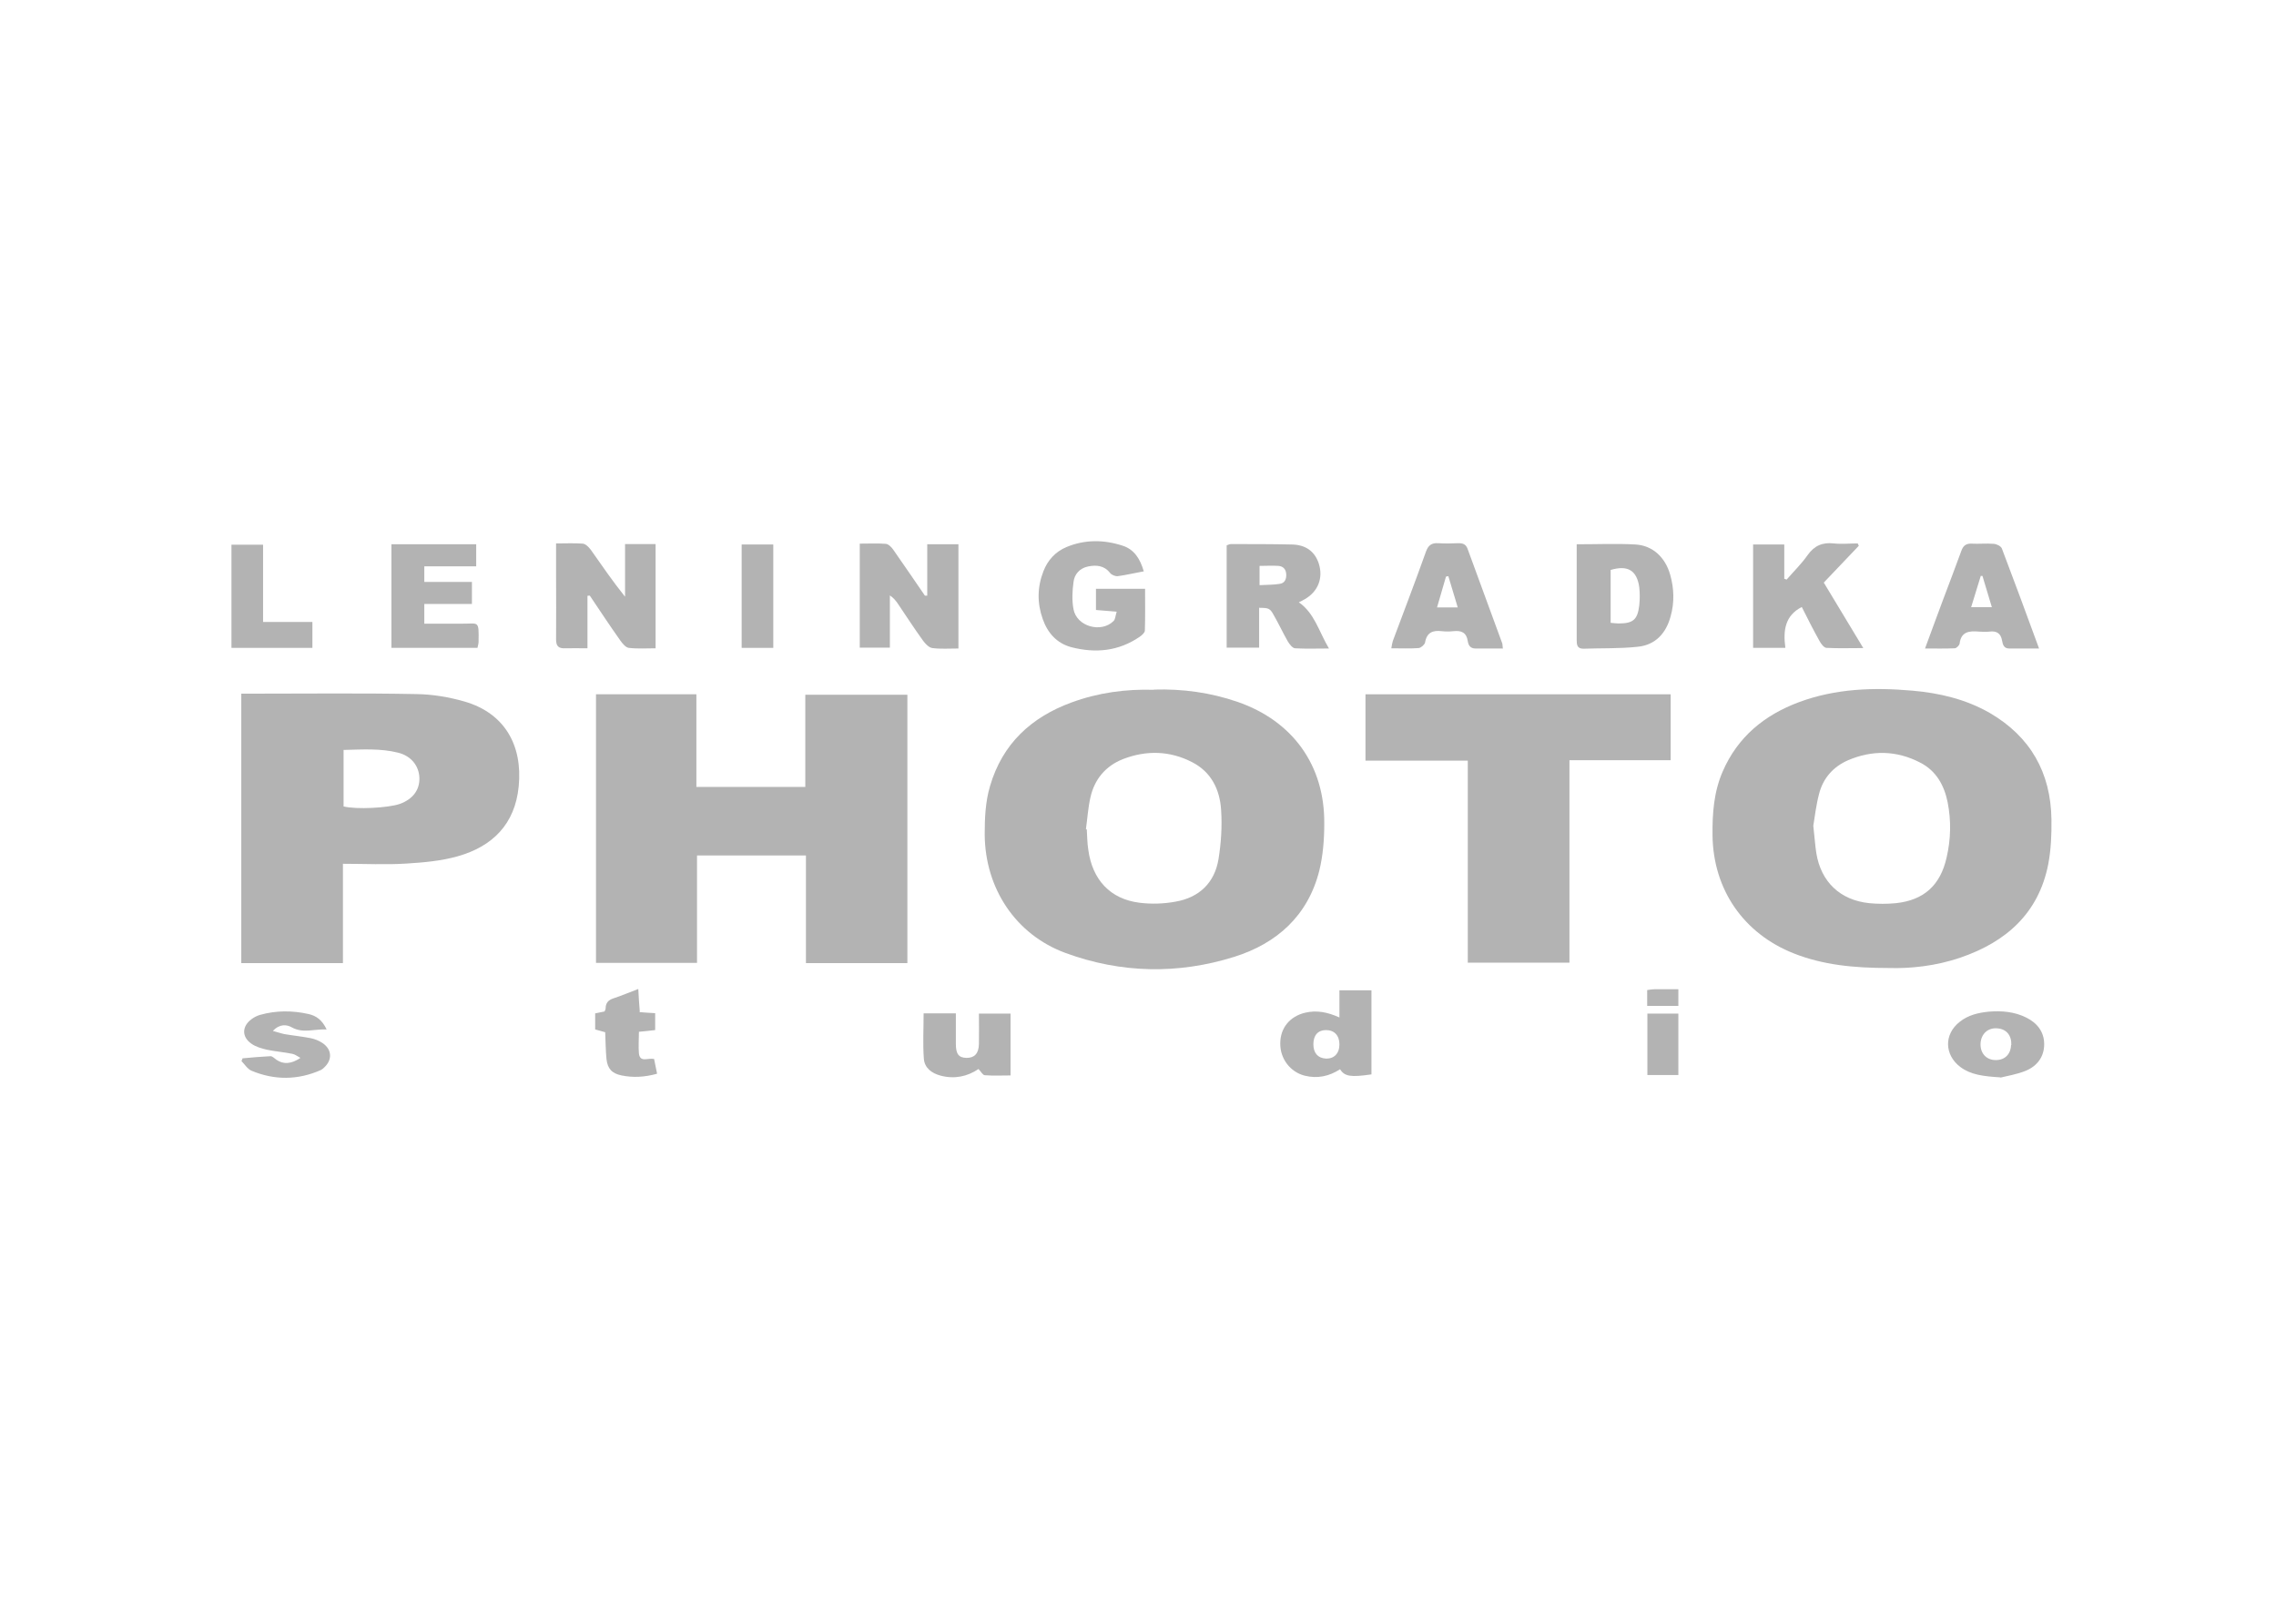 <?xml version="1.0" encoding="utf-8"?>
<svg xmlns="http://www.w3.org/2000/svg" fill="none" height="100%" overflow="visible" preserveAspectRatio="none" style="display: block;" viewBox="0 0 164 117" width="100%">
<g id="Frame 35">
<g id="Group" opacity="0.3">
<g id="Layer_1">
<g id="Group_2">
<path d="M42.931 50.033H50.179V56.711H58.027V50.064H65.383V69.403H58.073V61.646H50.225V69.388H42.946V50.018L42.931 50.033Z" fill="black" id="Vector"/>
<path d="M83.157 49.694C85.234 49.632 87.219 49.91 89.158 50.573C93.144 51.946 95.468 55.153 95.421 59.379C95.421 60.505 95.329 61.646 95.068 62.726C94.252 65.98 92.021 67.984 88.927 68.956C84.88 70.221 80.787 70.144 76.786 68.678C73.17 67.352 70.984 64.006 70.954 60.15C70.954 58.963 71 57.791 71.338 56.649C72.231 53.596 74.308 51.683 77.217 50.619C79.14 49.91 81.141 49.648 83.141 49.709L83.157 49.694ZM78.263 59.764C78.279 59.764 78.294 59.764 78.309 59.764C78.34 60.258 78.34 60.736 78.417 61.23C78.71 63.404 80.002 64.792 82.11 65.054C82.957 65.162 83.865 65.131 84.696 64.977C86.404 64.684 87.527 63.62 87.804 61.893C87.989 60.736 88.066 59.549 87.989 58.377C87.897 56.896 87.281 55.631 85.896 54.922C84.28 54.089 82.587 54.058 80.91 54.706C79.664 55.2 78.863 56.156 78.571 57.467C78.402 58.207 78.356 58.978 78.248 59.749L78.263 59.764Z" fill="black" id="Vector_2"/>
<path d="M136.109 69.758C133.524 69.758 131.338 69.527 129.261 68.709C125.629 67.275 123.444 64.098 123.398 60.196C123.382 58.608 123.49 57.066 124.136 55.585C125.214 53.102 127.137 51.529 129.615 50.604C132.262 49.617 135.016 49.524 137.802 49.771C139.756 49.941 141.649 50.388 143.372 51.375C146.311 53.087 147.773 55.678 147.82 59.055C147.835 60.135 147.789 61.23 147.589 62.278C146.896 65.81 144.557 67.876 141.279 69.002C139.494 69.619 137.632 69.804 136.124 69.758H136.109ZM130.661 59.518C130.754 60.304 130.784 60.89 130.877 61.476C131.215 63.558 132.6 64.869 134.693 65.085C135.324 65.147 135.97 65.147 136.617 65.085C138.633 64.869 139.817 63.79 140.264 61.8C140.571 60.489 140.602 59.148 140.341 57.821C140.094 56.587 139.51 55.539 138.356 54.953C136.663 54.074 134.908 54.043 133.17 54.783C132.108 55.246 131.369 56.063 131.077 57.204C130.861 58.022 130.769 58.855 130.661 59.502V59.518Z" fill="black" id="Vector_3"/>
<path d="M17.386 69.403V49.987C17.694 49.987 17.971 49.987 18.232 49.987C22.156 49.987 26.08 49.941 30.005 50.018C31.174 50.033 32.359 50.234 33.482 50.557C36.345 51.39 37.668 53.688 37.376 56.665C37.114 59.379 35.498 60.998 32.974 61.708C31.774 62.047 30.512 62.155 29.266 62.232C27.789 62.325 26.296 62.247 24.711 62.247V69.403H17.386ZM24.757 54.043V58.114C25.68 58.346 27.989 58.222 28.82 57.929C29.743 57.59 30.251 56.927 30.22 56.048C30.189 55.184 29.62 54.475 28.697 54.243C27.419 53.919 26.127 54.012 24.772 54.043H24.757Z" fill="black" id="Vector_4"/>
<path d="M105.763 54.814H98.391V50.033H120.382V54.783H113.088V69.373H105.763V54.814Z" fill="black" id="Vector_5"/>
<path d="M45.039 39.207H47.24V46.718C46.593 46.718 45.932 46.764 45.301 46.687C45.085 46.656 44.855 46.378 44.701 46.162C43.947 45.098 43.223 44.003 42.5 42.924C42.438 42.924 42.392 42.924 42.331 42.939V46.718C41.7 46.718 41.192 46.702 40.7 46.718C40.238 46.733 40.069 46.548 40.069 46.085C40.084 44.574 40.069 43.062 40.069 41.551C40.069 40.795 40.069 40.024 40.069 39.161C40.776 39.161 41.392 39.13 41.992 39.176C42.192 39.191 42.423 39.423 42.562 39.608C43.362 40.734 44.131 41.875 45.039 43.001V39.176V39.207Z" fill="black" id="Vector_6"/>
<path d="M69.076 46.733C68.399 46.733 67.784 46.779 67.183 46.702C66.937 46.671 66.675 46.394 66.506 46.162C65.875 45.283 65.291 44.389 64.69 43.494C64.552 43.294 64.398 43.093 64.121 42.908V46.671H61.951V39.176C62.613 39.176 63.228 39.145 63.829 39.191C64.029 39.207 64.26 39.453 64.383 39.639C65.152 40.734 65.891 41.828 66.645 42.923C66.706 42.923 66.752 42.923 66.814 42.923V39.222H69.061V46.733H69.076Z" fill="black" id="Vector_7"/>
<path d="M128.645 46.687H126.322V39.238H128.568V41.705C128.63 41.721 128.692 41.752 128.738 41.767C129.246 41.181 129.8 40.641 130.246 40.009C130.723 39.33 131.308 39.068 132.139 39.161C132.708 39.222 133.293 39.161 133.862 39.161C133.893 39.222 133.908 39.284 133.939 39.33C133.108 40.209 132.262 41.089 131.415 41.983C132.354 43.541 133.262 45.036 134.262 46.702C133.277 46.702 132.446 46.733 131.615 46.687C131.431 46.687 131.215 46.394 131.108 46.193C130.661 45.391 130.246 44.574 129.83 43.741C128.63 44.358 128.476 45.407 128.645 46.671V46.687Z" fill="black" id="Vector_8"/>
<path d="M90.728 43.772V46.671H88.389V39.3C88.512 39.253 88.604 39.207 88.697 39.207C90.159 39.207 91.62 39.207 93.082 39.238C94.006 39.253 94.713 39.67 95.021 40.595C95.36 41.628 94.99 42.615 94.036 43.17C93.913 43.248 93.775 43.309 93.59 43.402C94.729 44.204 95.021 45.484 95.76 46.733C94.837 46.733 94.083 46.764 93.329 46.718C93.144 46.718 92.928 46.44 92.805 46.239C92.451 45.623 92.144 44.959 91.79 44.343C91.513 43.834 91.42 43.803 90.743 43.803L90.728 43.772ZM90.759 42.168C91.266 42.137 91.743 42.153 92.205 42.075C92.559 42.029 92.698 41.752 92.682 41.397C92.667 41.042 92.482 40.811 92.128 40.78C91.682 40.749 91.236 40.78 90.759 40.78V42.168Z" fill="black" id="Vector_9"/>
<path d="M113.626 39.222C115.15 39.222 116.519 39.161 117.858 39.238C119.089 39.315 119.997 40.163 120.351 41.428C120.628 42.415 120.659 43.417 120.382 44.404C120.059 45.623 119.289 46.486 117.996 46.609C116.704 46.748 115.396 46.702 114.088 46.748C113.641 46.748 113.611 46.455 113.611 46.131C113.611 44.697 113.611 43.248 113.611 41.813C113.611 40.965 113.611 40.132 113.611 39.238L113.626 39.222ZM116.042 44.882C116.273 44.898 116.442 44.928 116.627 44.928C117.673 44.928 117.996 44.666 118.12 43.618C118.166 43.186 118.166 42.754 118.12 42.322C117.95 41.104 117.289 40.703 116.057 41.073V44.882H116.042Z" fill="black" id="Vector_10"/>
<path d="M82.372 41.181C81.695 41.304 81.125 41.443 80.541 41.52C80.356 41.536 80.094 41.428 79.987 41.289C79.556 40.734 78.971 40.703 78.386 40.826C77.802 40.95 77.417 41.381 77.355 41.937C77.263 42.584 77.232 43.278 77.355 43.911C77.586 45.144 79.34 45.638 80.233 44.759C80.371 44.635 80.371 44.373 80.464 44.08C79.91 44.034 79.463 44.003 78.971 43.957V42.43H82.51C82.51 43.448 82.526 44.45 82.495 45.437C82.495 45.592 82.28 45.777 82.126 45.885C80.602 46.933 78.94 47.087 77.201 46.64C76.155 46.363 75.493 45.622 75.139 44.62C74.724 43.463 74.739 42.307 75.185 41.165C75.493 40.364 76.063 39.747 76.847 39.423C78.171 38.867 79.556 38.883 80.91 39.33C81.71 39.592 82.156 40.255 82.418 41.181H82.372Z" fill="black" id="Vector_11"/>
<path d="M28.219 39.222H34.313V40.811H30.574V41.937H34.005V43.525H30.574V44.944C31.482 44.944 32.359 44.944 33.252 44.944C34.498 44.959 34.513 44.651 34.483 46.27C34.483 46.394 34.436 46.517 34.406 46.687H28.204V39.222H28.219Z" fill="black" id="Vector_12"/>
<path d="M146.912 46.733C146.096 46.733 145.434 46.733 144.773 46.733C144.388 46.733 144.311 46.44 144.265 46.178C144.172 45.638 143.88 45.453 143.357 45.514C143.111 45.545 142.849 45.53 142.587 45.514C141.895 45.453 141.31 45.514 141.202 46.378C141.187 46.502 140.987 46.702 140.864 46.717C140.187 46.748 139.51 46.733 138.71 46.733C139.187 45.453 139.602 44.296 140.033 43.155C140.464 41.998 140.91 40.857 141.326 39.7C141.449 39.346 141.649 39.161 142.049 39.176C142.587 39.207 143.126 39.145 143.665 39.191C143.88 39.207 144.188 39.361 144.249 39.531C145.142 41.875 146.004 44.219 146.927 46.733H146.912ZM142.849 41.505C142.803 41.505 142.757 41.505 142.726 41.505C142.495 42.245 142.264 42.985 142.033 43.756H143.526C143.28 42.954 143.064 42.23 142.849 41.505Z" fill="black" id="Vector_13"/>
<path d="M108.302 46.733C107.594 46.733 106.963 46.733 106.317 46.733C105.947 46.733 105.809 46.502 105.763 46.209C105.67 45.576 105.301 45.422 104.731 45.484C104.455 45.515 104.162 45.515 103.885 45.484C103.239 45.407 102.808 45.576 102.685 46.301C102.654 46.455 102.392 46.687 102.223 46.702C101.592 46.748 100.961 46.718 100.253 46.718C100.3 46.471 100.315 46.332 100.361 46.193C101.161 44.05 101.977 41.921 102.746 39.762C102.916 39.284 103.162 39.114 103.639 39.145C104.131 39.176 104.608 39.161 105.101 39.145C105.424 39.145 105.624 39.222 105.747 39.546C106.578 41.813 107.409 44.08 108.24 46.347C108.271 46.409 108.255 46.486 108.286 46.702L108.302 46.733ZM104.347 41.52L104.193 41.551C103.977 42.291 103.762 43.032 103.547 43.772H105.039C104.793 42.97 104.578 42.245 104.362 41.52H104.347Z" fill="black" id="Vector_14"/>
<path d="M98.822 77.423C97.345 77.639 96.883 77.577 96.56 77.053C95.775 77.562 94.929 77.747 94.006 77.515C92.975 77.253 92.236 76.297 92.251 75.187C92.251 74.076 92.944 73.243 94.036 72.981C94.867 72.781 95.652 72.935 96.514 73.321V71.362H98.822V77.438V77.423ZM96.514 75.264C96.514 74.616 96.145 74.231 95.544 74.231C94.975 74.231 94.637 74.601 94.637 75.248C94.637 75.881 94.96 76.251 95.529 76.282C96.129 76.312 96.514 75.912 96.514 75.264Z" fill="black" id="Vector_15"/>
<path d="M18.956 44.821H22.51V46.687H16.678V39.253H18.956V44.821Z" fill="black" id="Vector_16"/>
<path d="M68.876 73.028C68.876 73.799 68.876 74.508 68.876 75.233C68.876 75.973 69.092 76.22 69.646 76.235C70.215 76.235 70.523 75.927 70.538 75.233C70.553 74.524 70.538 73.814 70.538 73.043H72.816V77.5C72.216 77.5 71.585 77.531 70.969 77.485C70.815 77.485 70.677 77.207 70.507 77.037C69.707 77.577 68.784 77.778 67.784 77.516C67.137 77.346 66.614 76.96 66.568 76.282C66.491 75.218 66.552 74.138 66.552 73.028H68.876Z" fill="black" id="Vector_17"/>
<path d="M144.142 77.639C142.911 77.562 142.018 77.454 141.264 76.898C140.095 76.019 140.064 74.523 141.218 73.629C141.818 73.151 142.541 72.981 143.295 72.904C144.234 72.827 145.142 72.904 145.988 73.32C146.773 73.706 147.296 74.338 147.296 75.248C147.296 76.158 146.789 76.821 145.973 77.161C145.296 77.438 144.557 77.546 144.157 77.654L144.142 77.639ZM144.927 75.31C144.957 74.616 144.573 74.153 143.926 74.107C143.249 74.045 142.757 74.493 142.711 75.187C142.68 75.865 143.08 76.343 143.711 76.389C144.403 76.436 144.88 76.019 144.911 75.31H144.927Z" fill="black" id="Vector_18"/>
<path d="M23.572 74.184C22.649 74.138 21.849 74.493 21.018 74.03C20.664 73.829 20.156 73.768 19.663 74.292C20.017 74.385 20.264 74.477 20.51 74.523C21.141 74.631 21.787 74.693 22.403 74.817C22.695 74.878 23.003 75.002 23.249 75.171C23.926 75.634 23.957 76.374 23.357 76.929C23.28 77.007 23.203 77.068 23.11 77.114C21.464 77.839 19.787 77.855 18.125 77.161C17.832 77.037 17.632 76.698 17.401 76.467L17.478 76.266C18.155 76.204 18.817 76.143 19.494 76.112C19.633 76.112 19.787 76.282 19.925 76.374C20.417 76.713 20.987 76.683 21.648 76.235C21.418 76.112 21.248 75.973 21.064 75.942C20.464 75.819 19.848 75.773 19.248 75.649C18.863 75.557 18.448 75.449 18.125 75.218C17.401 74.724 17.432 73.953 18.125 73.444C18.309 73.305 18.525 73.197 18.74 73.135C19.894 72.812 21.064 72.812 22.233 73.074C22.772 73.197 23.218 73.49 23.541 74.2L23.572 74.184Z" fill="black" id="Vector_19"/>
<path d="M46.07 72.935C46.501 72.966 46.824 72.997 47.209 73.012V74.23C46.855 74.277 46.501 74.308 46.039 74.354C46.039 74.878 45.993 75.418 46.039 75.927C46.132 76.59 46.67 76.22 47.132 76.312C47.194 76.636 47.27 76.991 47.347 77.376C46.455 77.623 45.624 77.67 44.793 77.5C44.1 77.361 43.777 77.022 43.7 76.312C43.639 75.68 43.639 75.032 43.608 74.385C43.362 74.323 43.146 74.261 42.885 74.184V73.028C43.115 72.981 43.331 72.935 43.562 72.889C43.593 72.812 43.639 72.734 43.639 72.673C43.639 72.287 43.823 72.071 44.193 71.948C44.762 71.763 45.331 71.516 45.993 71.269C46.024 71.871 46.055 72.364 46.101 72.904L46.07 72.935Z" fill="black" id="Vector_20"/>
<path d="M53.441 46.687V39.238H55.719V46.687H53.441Z" fill="black" id="Vector_21"/>
<path d="M120.936 77.469H118.704V73.043H120.936V77.469Z" fill="black" id="Vector_22"/>
<path d="M118.689 72.488V71.347C118.904 71.316 119.089 71.285 119.258 71.285C119.797 71.285 120.335 71.285 120.936 71.285V72.488H118.689Z" fill="black" id="Vector_23"/>
</g>
</g>
</g>
</g>
</svg>